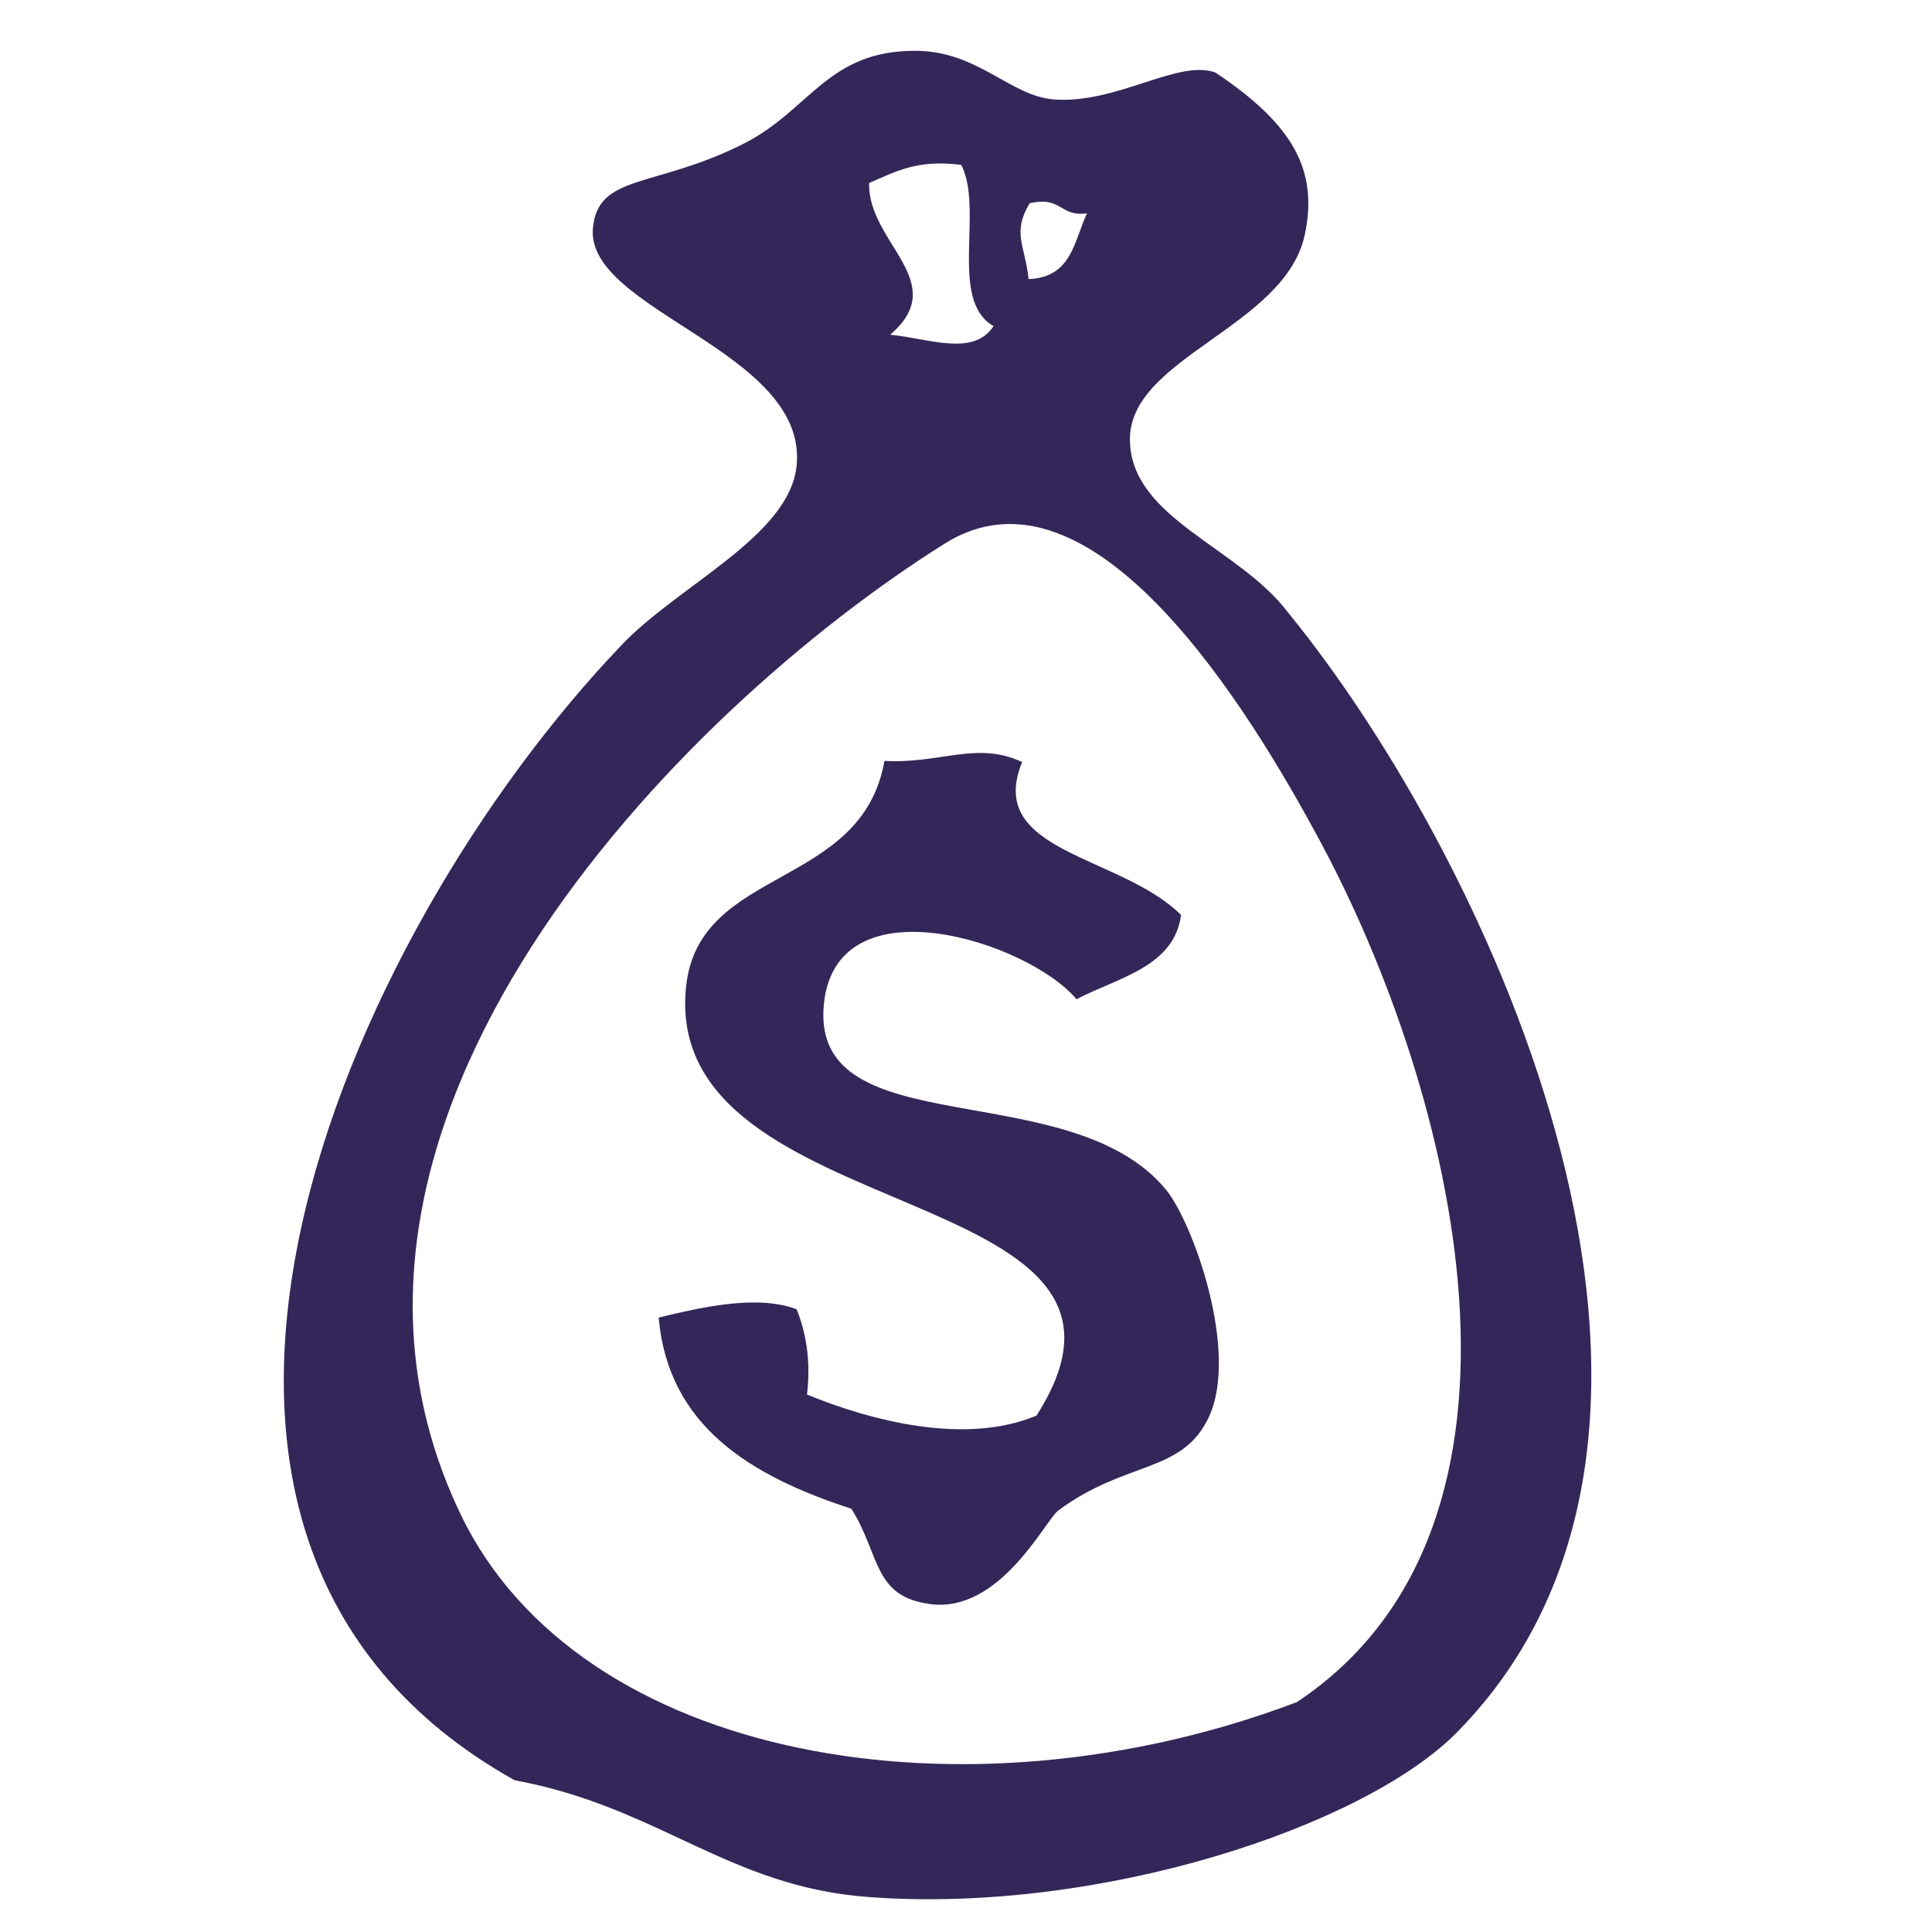 <?xml version="1.0" encoding="UTF-8" standalone="no"?>
<svg
   xmlns:dc="http://purl.org/dc/elements/1.1/"
   xmlns:cc="http://creativecommons.org/ns#"
   xmlns:rdf="http://www.w3.org/1999/02/22-rdf-syntax-ns#"
   xmlns:svg="http://www.w3.org/2000/svg"
   xmlns="http://www.w3.org/2000/svg"
   xmlns:sodipodi="http://sodipodi.sourceforge.net/DTD/sodipodi-0.dtd"
   xmlns:inkscape="http://www.inkscape.org/namespaces/inkscape"
   sodipodi:docname="HomeIconD.svg"
   inkscape:version="1.0 (4035a4fb49, 2020-05-01)"
   id="svg8"
   version="1.1"
   viewBox="0 0 13.229 13.229"
   height="50"
   width="50">
  <defs
     id="defs2" />
  <sodipodi:namedview
     inkscape:window-maximized="1"
     inkscape:window-y="-8"
     inkscape:window-x="1912"
     inkscape:window-height="1017"
     inkscape:window-width="1920"
     units="px"
     inkscape:pagecheckerboard="true"
     showgrid="false"
     inkscape:document-rotation="0"
     inkscape:current-layer="layer1"
     inkscape:document-units="mm"
     inkscape:cy="44.194422"
     inkscape:cx="32.788807"
     inkscape:zoom="5.6"
     inkscape:pageshadow="2"
     inkscape:pageopacity="0.0"
     borderopacity="1.0"
     bordercolor="#666666"
     pagecolor="#ffffff"
     id="base" />
  <g
     id="layer1"
     inkscape:groupmode="layer"
     inkscape:label="שכבה 1">
    <path
       id="path246"
       style="fill:#332759;fill-opacity:1;fill-rule:evenodd;stroke:none;stroke-width:0.023"
       d="M 8.321,0.496 C 8.859,0.854 9.026,1.169 8.935,1.604 8.802,2.243 7.722,2.447 7.737,3.02 7.75,3.553 8.482,3.745 8.822,4.197 10.211,5.899 12.022,9.781 9.978,11.86 9.345,12.504 7.539,13.107 5.952,12.99 4.985,12.92 4.513,12.372 3.524,12.19 0.544,10.524 2.351,6.409 4.258,4.415 4.651,4.003 5.4,3.674 5.454,3.194 5.541,2.405 4.005,2.127 4.06,1.56 4.096,1.188 4.484,1.29 5.09,0.985 5.548,0.755 5.666,0.341 6.278,0.348 6.699,0.353 6.918,0.658 7.217,0.681 7.646,0.713 8.064,0.405 8.321,0.496 Z M 5.951,1.253 C 5.941,1.664 6.518,1.931 6.095,2.292 6.359,2.317 6.666,2.445 6.803,2.233 6.493,2.056 6.738,1.431 6.582,1.129 6.275,1.089 6.125,1.18 5.951,1.253 Z M 7.044,1.911 C 7.34,1.899 7.354,1.649 7.443,1.461 7.253,1.486 7.274,1.341 7.05,1.392 6.928,1.598 7.019,1.678 7.043,1.911 Z M 9.037,5.756 C 8.568,4.884 7.485,3.084 6.469,3.722 4.648,4.865 1.868,7.694 3.155,10.371 3.967,12.058 6.607,12.516 8.88,11.655 10.715,10.435 9.955,7.46 9.037,5.756" />
    <path
       id="path248"
       style="fill:#332759;fill-opacity:1;fill-rule:evenodd;stroke:none;stroke-width:0.023"
       d="M 6.999,5.218 C 6.743,5.84 7.671,5.852 8.087,6.265 8.04,6.62 7.66,6.692 7.371,6.842 7.041,6.447 5.71,6.018 5.64,6.891 5.563,7.847 7.327,7.351 7.983,8.145 8.168,8.37 8.487,9.255 8.277,9.704 8.094,10.093 7.709,9.998 7.245,10.344 7.159,10.408 6.849,11.045 6.372,10.984 5.976,10.933 6.03,10.65 5.83,10.331 5.131,10.104 4.575,9.76 4.51,9.022 4.799,8.952 5.183,8.862 5.455,8.965 c 0.064,0.162 0.098,0.348 0.071,0.584 0.441,0.181 1.086,0.348 1.571,0.144 C 8.145,8.061 4.519,8.433 4.698,6.754 4.786,5.928 5.901,6.093 6.056,5.21 6.437,5.232 6.688,5.072 6.999,5.218" />
  </g>
</svg>
